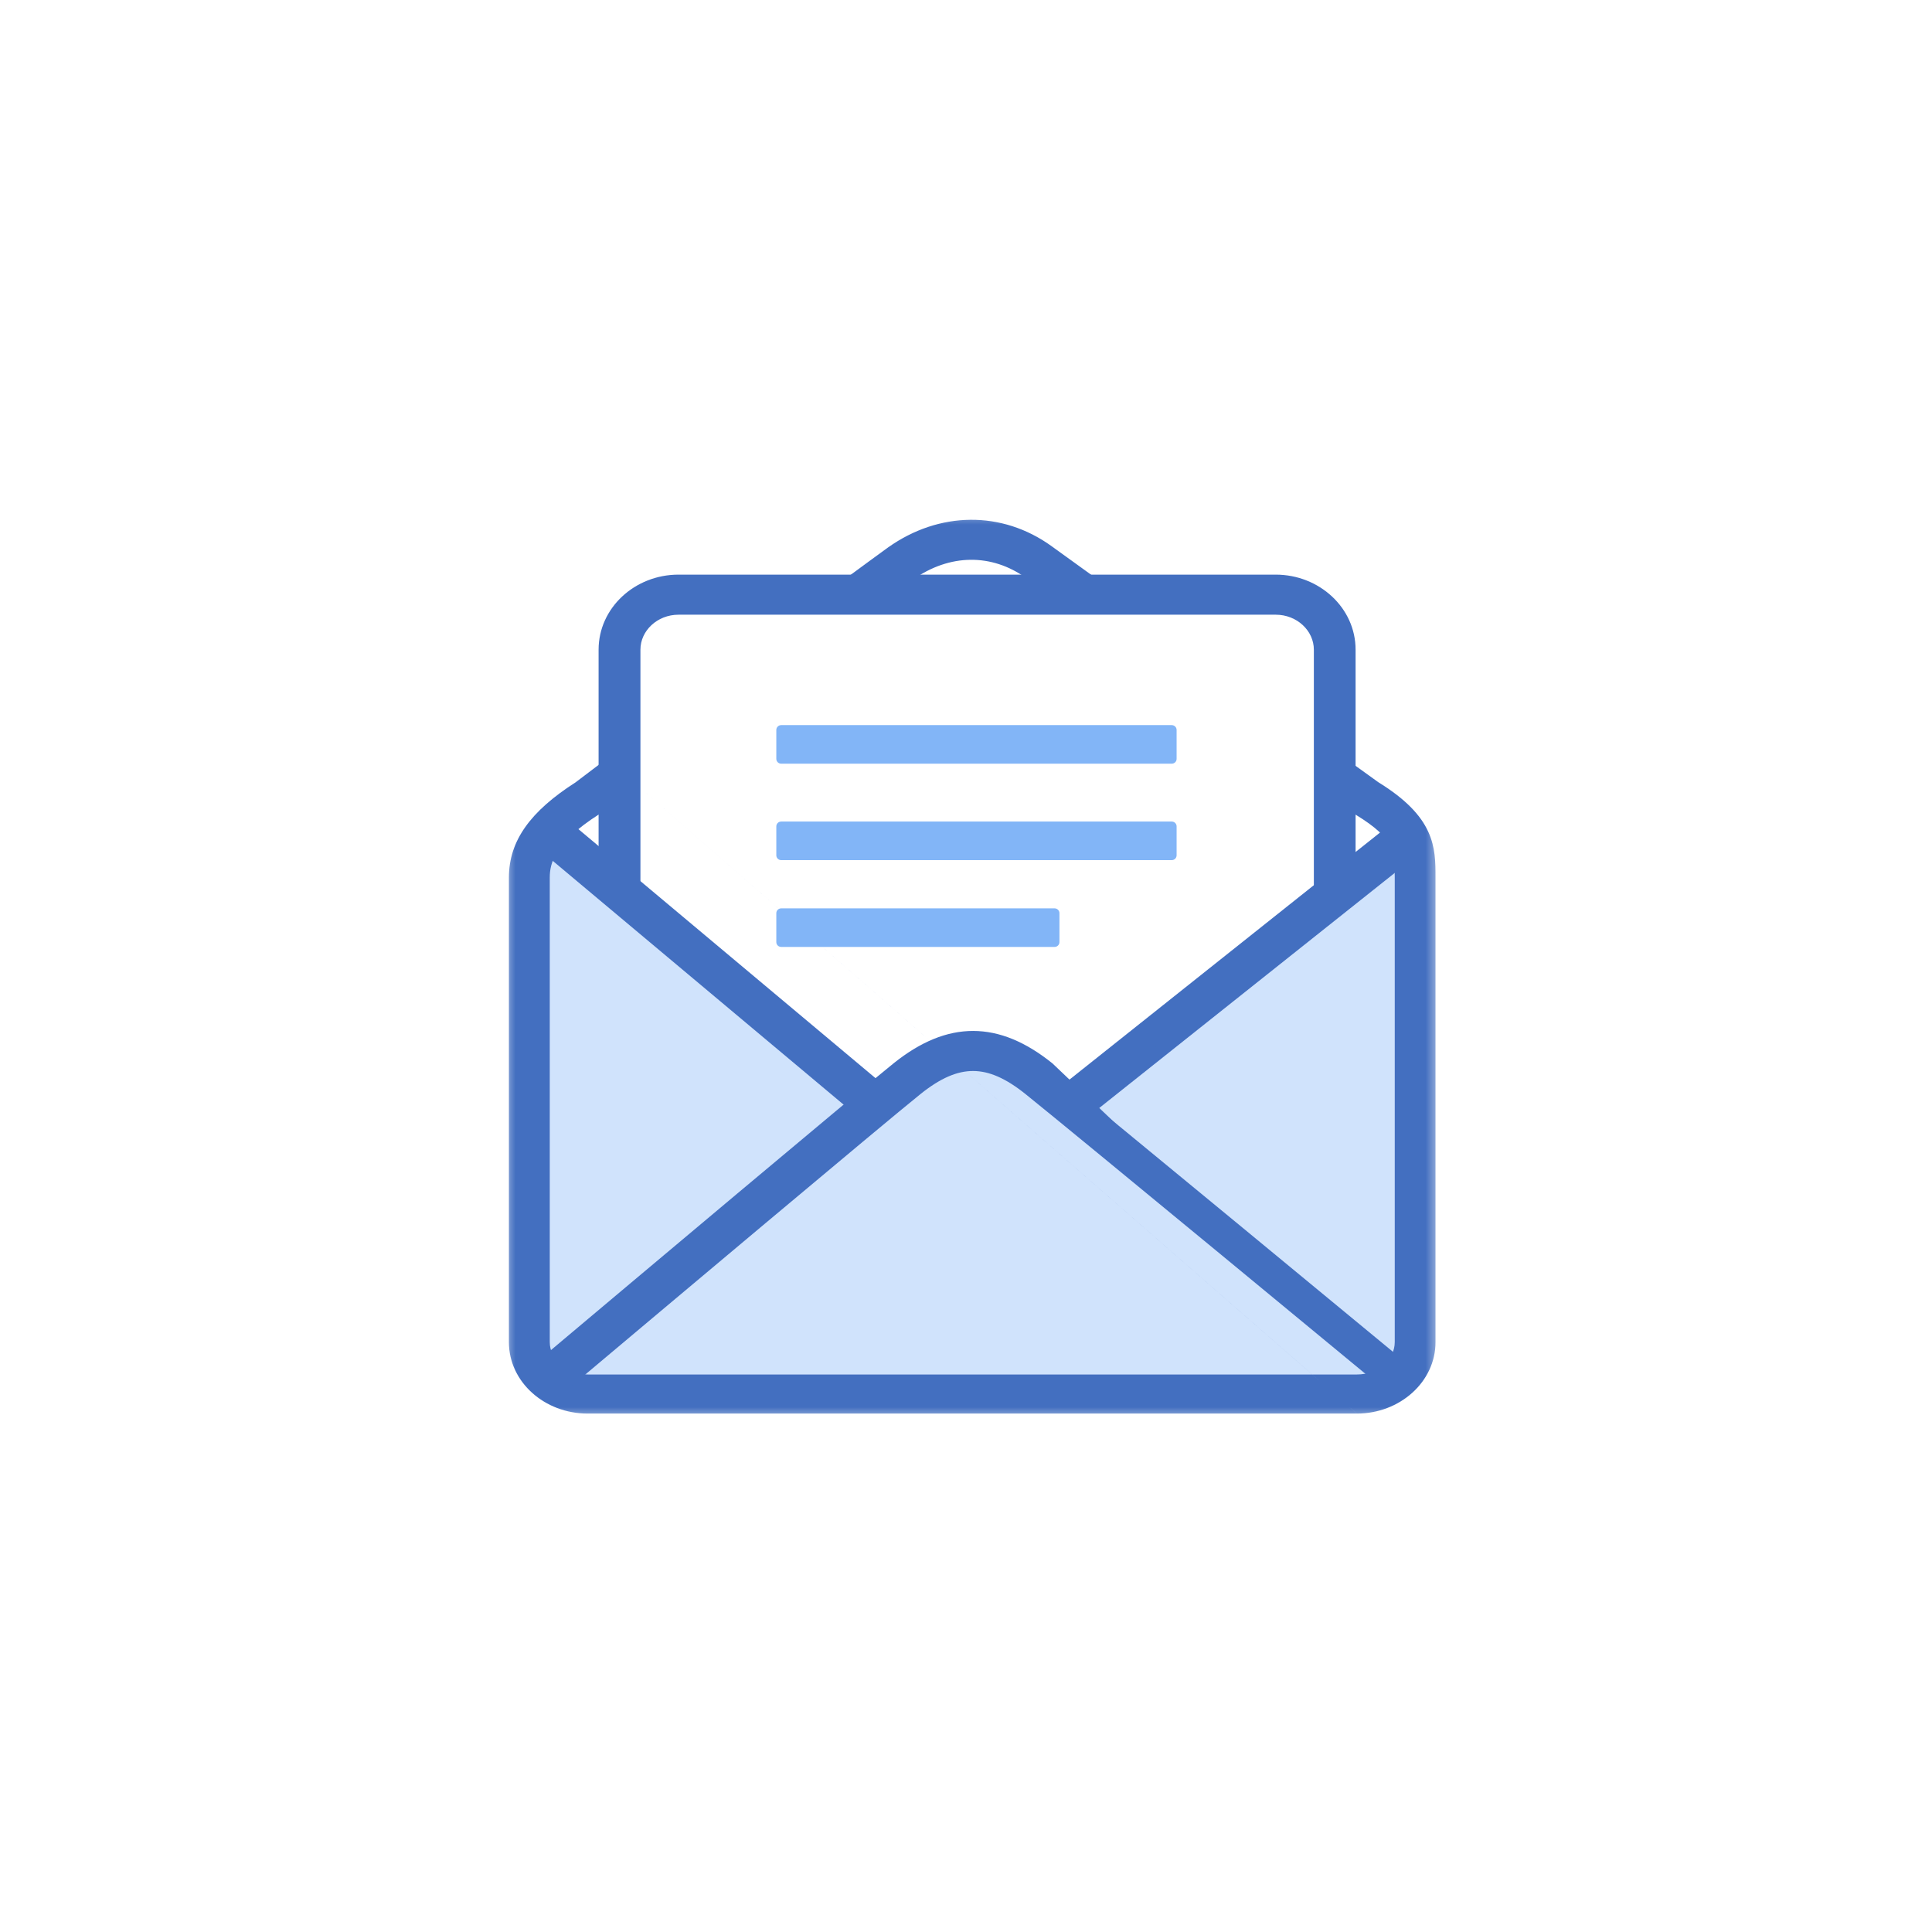 <svg width="208" height="208" viewBox="0 0 208 208" fill="none" xmlns="http://www.w3.org/2000/svg">
<g filter="url(#filter0_d_613_6093)">
<circle cx="104" cy="104" r="100" fill="white"/>
</g>
<g clip-path="url(#clip0_613_6093)">
<mask id="mask0_613_6093" style="mask-type:luminance" maskUnits="userSpaceOnUse" x="54" y="55" width="101" height="98">
<path d="M154.647 55.282H54.371V152.596H154.647V55.282Z" fill="white"/>
</mask>
<g mask="url(#mask0_613_6093)">
<path d="M67.602 64.305H142.728V143.909H67.602V64.305Z" fill="white"/>
<path d="M94.503 119.453L58.97 90.2C58.124 99.951 56.229 122.81 55.417 136.237C54.604 149.664 61.169 151.103 64.554 150.144H142.726C148.005 150.144 151.017 147.586 151.863 146.307V90.2L115.822 119.453C114.13 117.215 109.528 112.739 104.655 112.739C99.782 112.739 95.856 117.215 94.503 119.453Z" fill="#D0E3FC"/>
<path d="M146.091 151.564H63.259C58.934 151.564 55.422 148.398 55.422 144.495V94.478C55.422 90.805 57.554 87.793 62.325 84.743L65.716 82.173L67.676 84.485L64.132 87.16C59.188 90.316 58.559 92.723 58.559 94.478V144.495C58.559 146.758 60.671 148.6 63.259 148.6H146.091C148.68 148.6 150.792 146.758 150.792 144.495V94.478C150.792 91.553 150.792 89.932 146.284 87.18L146.183 87.112L142.751 84.638L144.65 82.288L148.03 84.724C153.919 88.35 153.919 91.323 153.919 94.478V144.495C153.919 148.389 150.406 151.564 146.081 151.564H146.091Z" fill="#436FC0"/>
<path fill-rule="evenodd" clip-rule="evenodd" d="M65.33 81.679C65.598 81.475 65.981 81.517 66.198 81.773L68.157 84.084C68.268 84.215 68.319 84.384 68.3 84.553C68.281 84.722 68.193 84.876 68.056 84.979L64.513 87.655C64.5 87.665 64.487 87.674 64.473 87.683C62.047 89.231 60.733 90.563 60.023 91.676C59.324 92.772 59.188 93.692 59.188 94.478V144.495C59.188 146.344 60.941 147.977 63.257 147.977H146.089C148.405 147.977 150.159 146.344 150.159 144.495V94.478C150.159 92.987 150.148 92.004 149.662 91.042C149.178 90.084 148.172 89.066 145.95 87.709C145.944 87.705 145.938 87.701 145.931 87.697L145.83 87.63C145.823 87.625 145.816 87.62 145.809 87.615L142.377 85.141C142.238 85.041 142.147 84.889 142.124 84.721C142.101 84.552 142.149 84.382 142.256 84.249L144.155 81.899C144.365 81.639 144.746 81.588 145.019 81.785L148.381 84.207C151.376 86.054 152.951 87.782 153.754 89.518C154.547 91.233 154.547 92.882 154.547 94.434V144.495C154.547 148.78 150.705 152.179 146.093 152.186M65.619 83.031L62.707 85.237C62.694 85.248 62.68 85.257 62.666 85.266C57.974 88.265 56.05 91.111 56.05 94.478V144.495C56.05 148.002 59.225 150.94 63.257 150.94H146.079C150.11 150.94 153.286 147.993 153.286 144.495V94.478C153.286 92.887 153.278 91.487 152.607 90.036C151.94 88.594 150.576 87.027 147.695 85.253C147.682 85.245 147.669 85.236 147.657 85.227L144.764 83.143L143.653 84.518L146.542 86.602L146.623 86.655C148.903 88.049 150.149 89.216 150.791 90.486C151.421 91.733 151.42 93 151.42 94.406V144.495C151.42 147.172 148.951 149.223 146.089 149.223H63.257C60.396 149.223 57.926 147.172 57.926 144.495V94.478C57.926 93.509 58.104 92.347 58.956 91.012C59.794 89.698 61.261 88.252 63.767 86.65L66.767 84.385L65.619 83.031ZM146.089 152.186C146.086 152.186 146.082 152.186 146.079 152.186H63.257C58.639 152.186 54.789 148.795 54.789 144.495V94.478C54.789 90.504 57.122 87.331 61.959 84.234L65.33 81.679" fill="#436FC0"/>
<path d="M115.755 65.197L110.892 61.696C106.923 58.838 102.07 58.896 97.897 61.85C97.055 62.454 94.892 64.037 93.339 65.188L91.41 62.857C92.984 61.696 95.166 60.095 96.019 59.481C101.298 55.74 107.725 55.683 112.801 59.337L117.664 62.847L115.765 65.197H115.755Z" fill="#436FC0"/>
<path fill-rule="evenodd" clip-rule="evenodd" d="M96.416 60.028C95.665 60.569 93.878 61.878 92.388 62.976L93.45 64.26C94.934 63.164 96.738 61.845 97.493 61.304L97.496 61.301C101.893 58.188 107.069 58.111 111.291 61.151C111.291 61.151 111.291 61.151 111.291 61.151L115.632 64.276L116.682 62.977L112.395 59.882C112.395 59.882 112.395 59.882 112.395 59.882C107.569 56.408 101.467 56.45 96.416 60.028ZM95.618 58.932C101.125 55.03 107.874 54.958 113.2 58.791L118.639 62.718L116.091 65.872H115.529L110.486 62.242C106.77 59.566 102.241 59.603 98.294 62.397C97.454 62.999 95.297 64.578 93.746 65.727L93.221 66.116L90.426 62.738L90.998 62.316C92.571 61.156 94.757 59.552 95.614 58.935L95.618 58.932Z" fill="#436FC0"/>
<path d="M149.258 148.887C148.923 148.609 115.989 121.4 110.852 117.276C106.476 113.756 103.065 113.746 98.69 117.247C94.456 120.632 61.502 148.369 61.167 148.647L59.086 146.432C60.446 145.291 92.406 118.388 96.669 114.974C102.202 110.552 107.36 110.562 112.882 115.012C118.03 119.155 150.984 146.374 151.319 146.653L149.258 148.878V148.887Z" fill="#436FC0"/>
<path fill-rule="evenodd" clip-rule="evenodd" d="M104.778 112.341C102.312 112.336 99.787 113.351 97.099 115.498C93.333 118.514 67.878 139.924 61.125 145.604C60.694 145.966 60.34 146.264 60.072 146.49L61.223 147.715C61.469 147.507 61.803 147.227 62.214 146.881C68.726 141.405 94.542 119.696 98.259 116.723C100.507 114.925 102.603 113.948 104.772 113.954C106.941 113.959 109.036 114.945 111.283 116.752M149.82 149.27C149.753 149.367 149.659 149.447 149.546 149.499C149.305 149.61 149.021 149.573 148.818 149.404C148.481 149.125 115.552 121.919 110.421 117.8C108.292 116.087 106.494 115.308 104.769 115.304C103.045 115.299 101.248 116.069 99.119 117.772C95.432 120.72 69.914 142.179 63.212 147.814C62.229 148.641 61.651 149.127 61.606 149.164C61.328 149.396 60.914 149.371 60.666 149.107L58.585 146.891C58.458 146.756 58.392 146.576 58.404 146.392C58.415 146.208 58.501 146.037 58.643 145.918C58.798 145.788 59.353 145.321 60.221 144.591C66.945 138.936 92.455 117.479 96.239 114.45C99.084 112.176 101.905 110.985 104.781 110.991C107.657 110.998 110.474 112.201 113.314 114.489M150.332 146.718C145.989 143.13 117.227 119.38 112.451 115.536C109.767 113.374 107.244 112.347 104.778 112.341" fill="#436FC0"/>
<path d="M150.338 89.1L115.035 117.184L117.056 119.451L152.358 91.367L150.338 89.1Z" fill="#436FC0"/>
<path fill-rule="evenodd" clip-rule="evenodd" d="M114.498 117.608C114.248 117.328 114.285 116.912 114.578 116.678L149.881 88.594C150.175 88.36 150.615 88.397 150.865 88.677L152.885 90.944C153.135 91.224 153.099 91.64 152.805 91.874L117.502 119.958C117.208 120.192 116.768 120.154 116.518 119.875L114.498 117.608ZM116.014 117.268L117.131 118.521L151.37 91.284L150.252 90.03L116.014 117.268Z" fill="#436FC0"/>
<path d="M61.176 89.227L59.094 91.444L92.485 119.431L94.567 117.214L61.176 89.227Z" fill="#436FC0"/>
<path fill-rule="evenodd" clip-rule="evenodd" d="M58.624 91.938C58.336 91.697 58.311 91.28 58.568 91.007L60.65 88.79C60.906 88.517 61.348 88.491 61.635 88.732L95.027 116.719C95.314 116.961 95.34 117.378 95.083 117.651L93.001 119.868C92.745 120.141 92.303 120.167 92.016 119.926L58.624 91.938ZM60.074 91.385L92.424 118.5L93.577 117.272L61.227 90.158L60.074 91.385Z" fill="#436FC0"/>
<path d="M145.271 97.144H142.133V69.944C142.133 67.499 139.981 65.504 137.342 65.504H73.058C70.418 65.504 68.266 67.499 68.266 69.944V95.84H65.129V69.944C65.129 65.859 68.682 62.54 73.048 62.54H137.342C141.707 62.54 145.26 65.859 145.26 69.944V97.144H145.271Z" fill="#436FC0"/>
<path fill-rule="evenodd" clip-rule="evenodd" d="M73.047 63.215C69.023 63.215 65.812 66.266 65.812 69.945V95.165H67.582V69.945C67.582 67.086 70.082 64.829 73.057 64.829H137.341C140.316 64.829 142.816 67.086 142.816 69.945V96.469H144.577V69.945C144.577 66.266 141.365 63.215 137.341 63.215H73.047ZM145.27 97.144V97.819H141.45V69.945C141.45 67.912 139.645 66.179 137.341 66.179H73.057C70.754 66.179 68.949 67.912 68.949 69.945V96.515H64.445V69.945C64.445 65.451 68.341 61.865 73.047 61.865H137.341C142.048 61.865 145.943 65.451 145.943 69.945V97.144H145.27Z" fill="#436FC0"/>
<path d="M126.143 78.585H84.098V81.7H126.143V78.585Z" fill="#82B5F7"/>
<path fill-rule="evenodd" clip-rule="evenodd" d="M83.578 78.585C83.578 78.299 83.813 78.066 84.104 78.066H126.149C126.44 78.066 126.675 78.299 126.675 78.585V81.7C126.675 81.987 126.44 82.219 126.149 82.219H84.104C83.813 82.219 83.578 81.987 83.578 81.7V78.585ZM84.629 79.105V81.181H125.624V79.105H84.629Z" fill="#82B5F7"/>
<path d="M126.143 88.968H84.098V92.083H126.143V88.968Z" fill="#82B5F7"/>
<path fill-rule="evenodd" clip-rule="evenodd" d="M83.578 88.968C83.578 88.681 83.813 88.449 84.104 88.449H126.149C126.44 88.449 126.675 88.681 126.675 88.968V92.083C126.675 92.37 126.44 92.602 126.149 92.602H84.104C83.813 92.602 83.578 92.37 83.578 92.083V88.968ZM84.629 89.487V91.564H125.624V89.487H84.629Z" fill="#82B5F7"/>
<path d="M113.53 98.313H84.098V101.428H113.53V98.313Z" fill="#82B5F7"/>
<path fill-rule="evenodd" clip-rule="evenodd" d="M83.578 98.313C83.578 98.026 83.813 97.794 84.104 97.794H113.536C113.826 97.794 114.061 98.026 114.061 98.313V101.428C114.061 101.715 113.826 101.947 113.536 101.947H84.104C83.813 101.947 83.578 101.715 83.578 101.428V98.313ZM84.629 98.832V100.909H113.01V98.832H84.629Z" fill="#82B5F7"/>
</g>
</g>
<defs>
<filter id="filter0_d_613_6093" x="0" y="0" width="208" height="208" filterUnits="userSpaceOnUse" color-interpolation-filters="sRGB">
<feFlood flood-opacity="0" result="BackgroundImageFix"/>
<feColorMatrix in="SourceAlpha" type="matrix" values="0 0 0 0 0 0 0 0 0 0 0 0 0 0 0 0 0 0 127 0" result="hardAlpha"/>
<feOffset/>
<feGaussianBlur stdDeviation="2"/>
<feComposite in2="hardAlpha" operator="out"/>
<feColorMatrix type="matrix" values="0 0 0 0 0.561 0 0 0 0 0.549 0 0 0 0 0.541 0 0 0 0.1 0"/>
<feBlend mode="normal" in2="BackgroundImageFix" result="effect1_dropShadow_613_6093"/>
<feBlend mode="normal" in="SourceGraphic" in2="effect1_dropShadow_613_6093" result="shape"/>
</filter>
<clipPath id="clip0_613_6093">
<rect width="100.91" height="97.601" fill="white" transform="translate(54.371 55.282)"/>
</clipPath>
</defs>
</svg>
